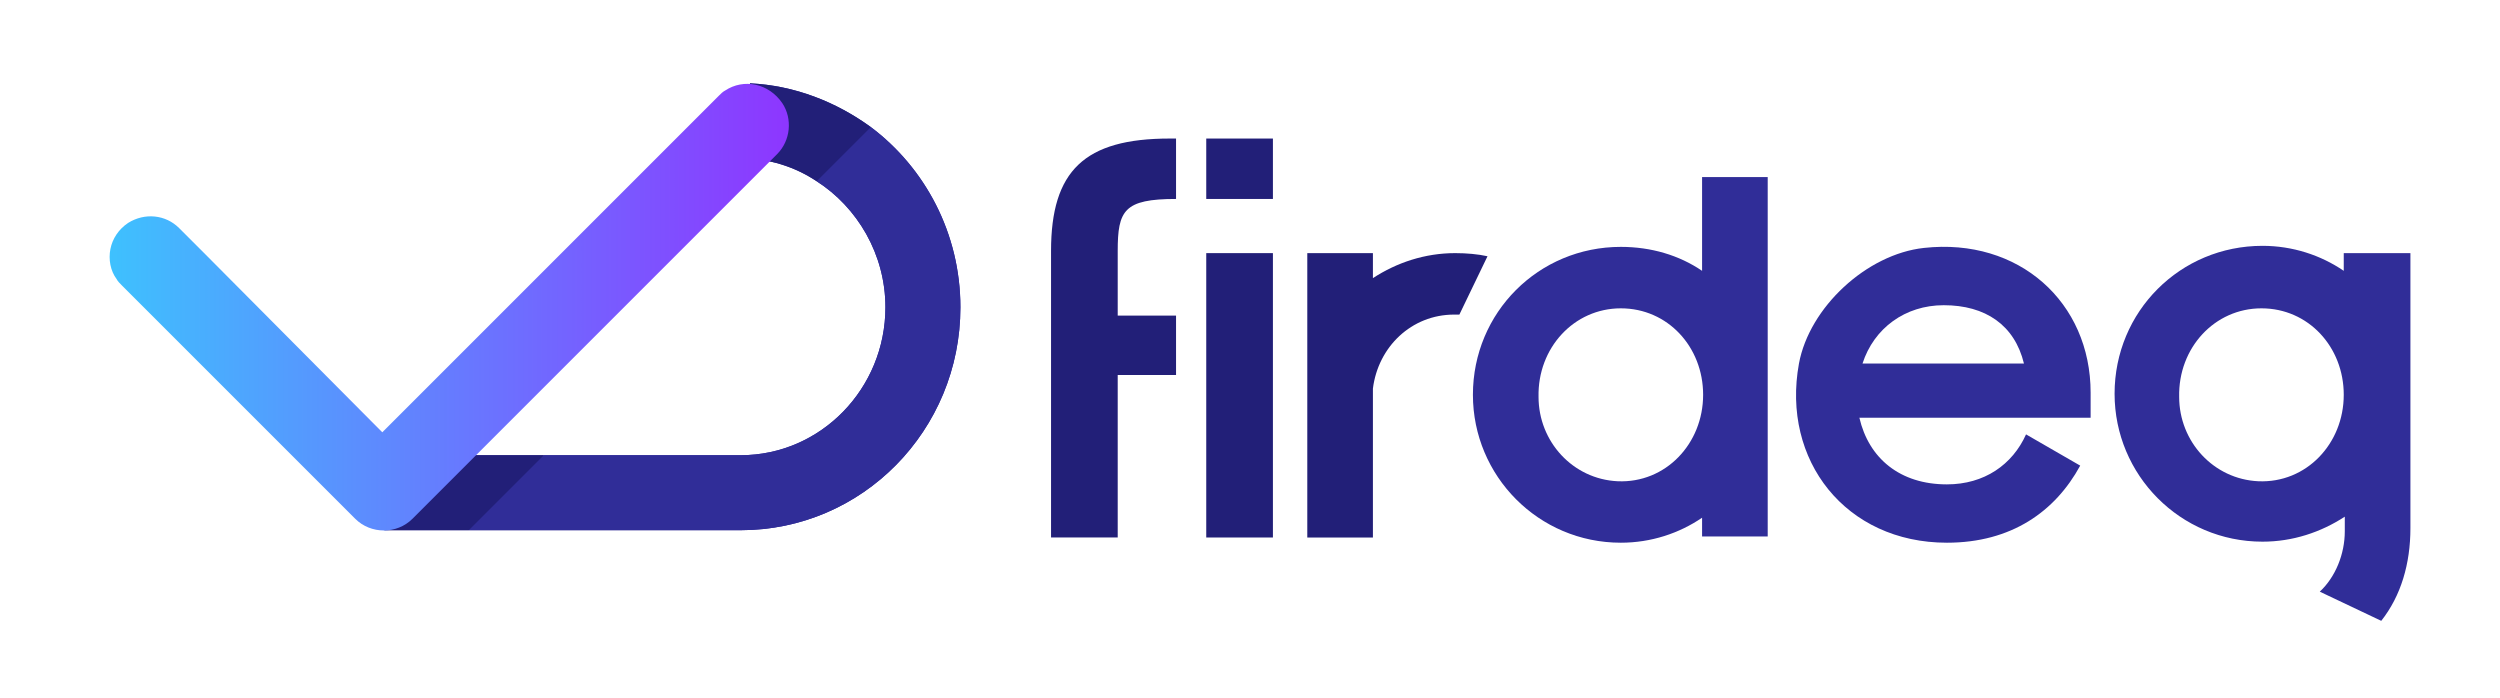 <?xml version="1.0" encoding="utf-8"?>
<!-- Generator: Adobe Illustrator 22.1.0, SVG Export Plug-In . SVG Version: 6.00 Build 0)  -->
<svg version="1.0" id="Layer_1" xmlns="http://www.w3.org/2000/svg" xmlns:xlink="http://www.w3.org/1999/xlink" x="0px" y="0px"
	 viewBox="0 0 240 67" style="enable-background:new 0 0 240 67;" xml:space="preserve">
<style type="text/css">
	.st0{fill:#221F78;}
	.st1{fill:#302D98;}
	.st2{fill:url(#SVGID_1_);}
</style>
<g>
	<path class="st0" d="M100.9,30.3v-6.1c0,0,0-0.1,0-0.1c0-7.7,3.2-10.8,11.4-10.8h0.6v5.8c-5,0-5.6,1.1-5.6,5c0,0,0,6.1,0,6.2h5.6
		v5.7h-5.6v15.6h-6.4V35.9V30.3z"/>
	<path class="st1" d="M172.7,34.9c1-5.4,6.5-10.5,12-11.1c9.1-1,16,5.2,16,13.9v2.4h-22.2c0.9,3.9,3.9,6.4,8.4,6.4
		c3.6,0,6.3-1.9,7.6-4.8l5.2,3c-2.4,4.4-6.6,7.4-12.8,7.4C177.2,52.1,171,44.2,172.7,34.9z M178.8,34.9h15.5
		c-0.9-3.7-3.7-5.6-7.7-5.6C182.9,29.3,179.9,31.5,178.8,34.9z"/>
	<path class="st1" d="M163.4,17v9c-2.2-1.5-4.9-2.3-7.8-2.3c-7.9,0-14.2,6.3-14.2,14.2c0,7.8,6.3,14.2,14.2,14.2
		c2.9,0,5.6-0.9,7.8-2.4v1.8h6.3V17H163.4z M155.3,46.2c-4.3-0.2-7.6-3.8-7.6-8.1c-0.1-4.7,3.4-8.5,7.9-8.5c4.5,0,7.9,3.7,7.9,8.3
		C163.5,42.6,159.9,46.4,155.3,46.2z"/>
	<path class="st0" d="M139.7,24.3c-2.9,0-5.6,0.9-7.9,2.4v-2.4h-6.3v27.3h6.3V37.3c0.5-4,3.7-7.1,7.8-7.1c0.2,0,0.3,0,0.5,0l2.7-5.6
		C141.9,24.4,140.8,24.3,139.7,24.3z"/>
	<path class="st1" d="M225,24.3V26c-2.2-1.5-4.9-2.4-7.8-2.4c-7.9,0-14.2,6.3-14.2,14.2c0,7.8,6.3,14.2,14.2,14.2
		c2.9,0,5.6-0.9,7.9-2.4v1.4c0,2.2-0.9,4.4-2.4,5.8l5.9,2.8c1.9-2.4,2.8-5.5,2.8-8.9V37.9V24.3H225z M216.8,46.2
		c-4.3-0.2-7.6-3.8-7.6-8.1c-0.1-4.7,3.4-8.5,7.9-8.5c4.5,0,7.9,3.7,7.9,8.3C225,42.6,221.4,46.4,216.8,46.2z"/>
	<g>
		<path class="st0" d="M115.8,24.3h6.4v27.3h-6.4V24.3z"/>
		<rect x="115.8" y="13.3" class="st0" width="6.4" height="5.8"/>
	</g>
	<g>
		<path class="st1" d="M83.6,12.2C80.3,9.8,76.3,8.2,72,8c0,0.6-0.3,1.2-0.9,1.4v5.8h0c2.7,0,5.2,0.8,7.3,2.2
			c3.9,2.5,6.6,7,6.6,12.1c0,7.8-6.2,14.2-13.9,14.2H52.2H39.9h-3v3v4.2H45h26.1c11.7,0,21.1-9.6,21.1-21.4
			C92.2,22.4,88.8,16.1,83.6,12.2z"/>
		<g>
			<path class="st1" d="M83.6,12.2l-5.2,5.2c3.9,2.5,6.6,7,6.6,12.1c0,7.8-6.2,14.2-13.9,14.2H52.2L45,50.9h26.1
				c11.7,0,21.1-9.6,21.1-21.4C92.2,22.4,88.8,16.1,83.6,12.2z"/>
			<polygon class="st0" points="39.9,43.7 36.9,43.7 36.9,46.7 36.9,50.9 45,50.9 52.2,43.7 			"/>
			<path class="st0" d="M72,8c0,0.6-0.3,1.2-0.9,1.4v5.8h0c2.7,0,5.2,0.8,7.3,2.2l5.2-5.2C80.3,9.8,76.3,8.2,72,8z"/>
		</g>
		<linearGradient id="SVGID_1_" gradientUnits="userSpaceOnUse" x1="10.482" y1="29.442" x2="75.647" y2="29.442">
			<stop  offset="0" style="stop-color:#3EC1FE"/>
			<stop  offset="0.995" style="stop-color:#8D37FF"/>
		</linearGradient>
		<path class="st2" d="M69.6,8.7C69.4,8.8,69.2,9,69,9.2L36.7,41.5L19.7,24.4l-1.5-1.5l-1-1l0,0c-1.3-1.3-3.3-1.5-4.9-0.5
			c-0.9,0.6-1.5,1.5-1.7,2.5c-0.2,1,0,2.1,0.6,2.9c0.1,0.2,0.3,0.4,0.5,0.6l0,0l2.6,2.6l0,0l19.4,19.4h0l0.3,0.3c0,0,0,0,0.1,0.1
			c1.5,1.5,4,1.5,5.5,0l35-35c0,0,0,0,0,0c1.3-1.3,1.5-3.4,0.5-4.9C73.8,8,71.4,7.5,69.6,8.7z"/>
	</g>
</g>
</svg>
